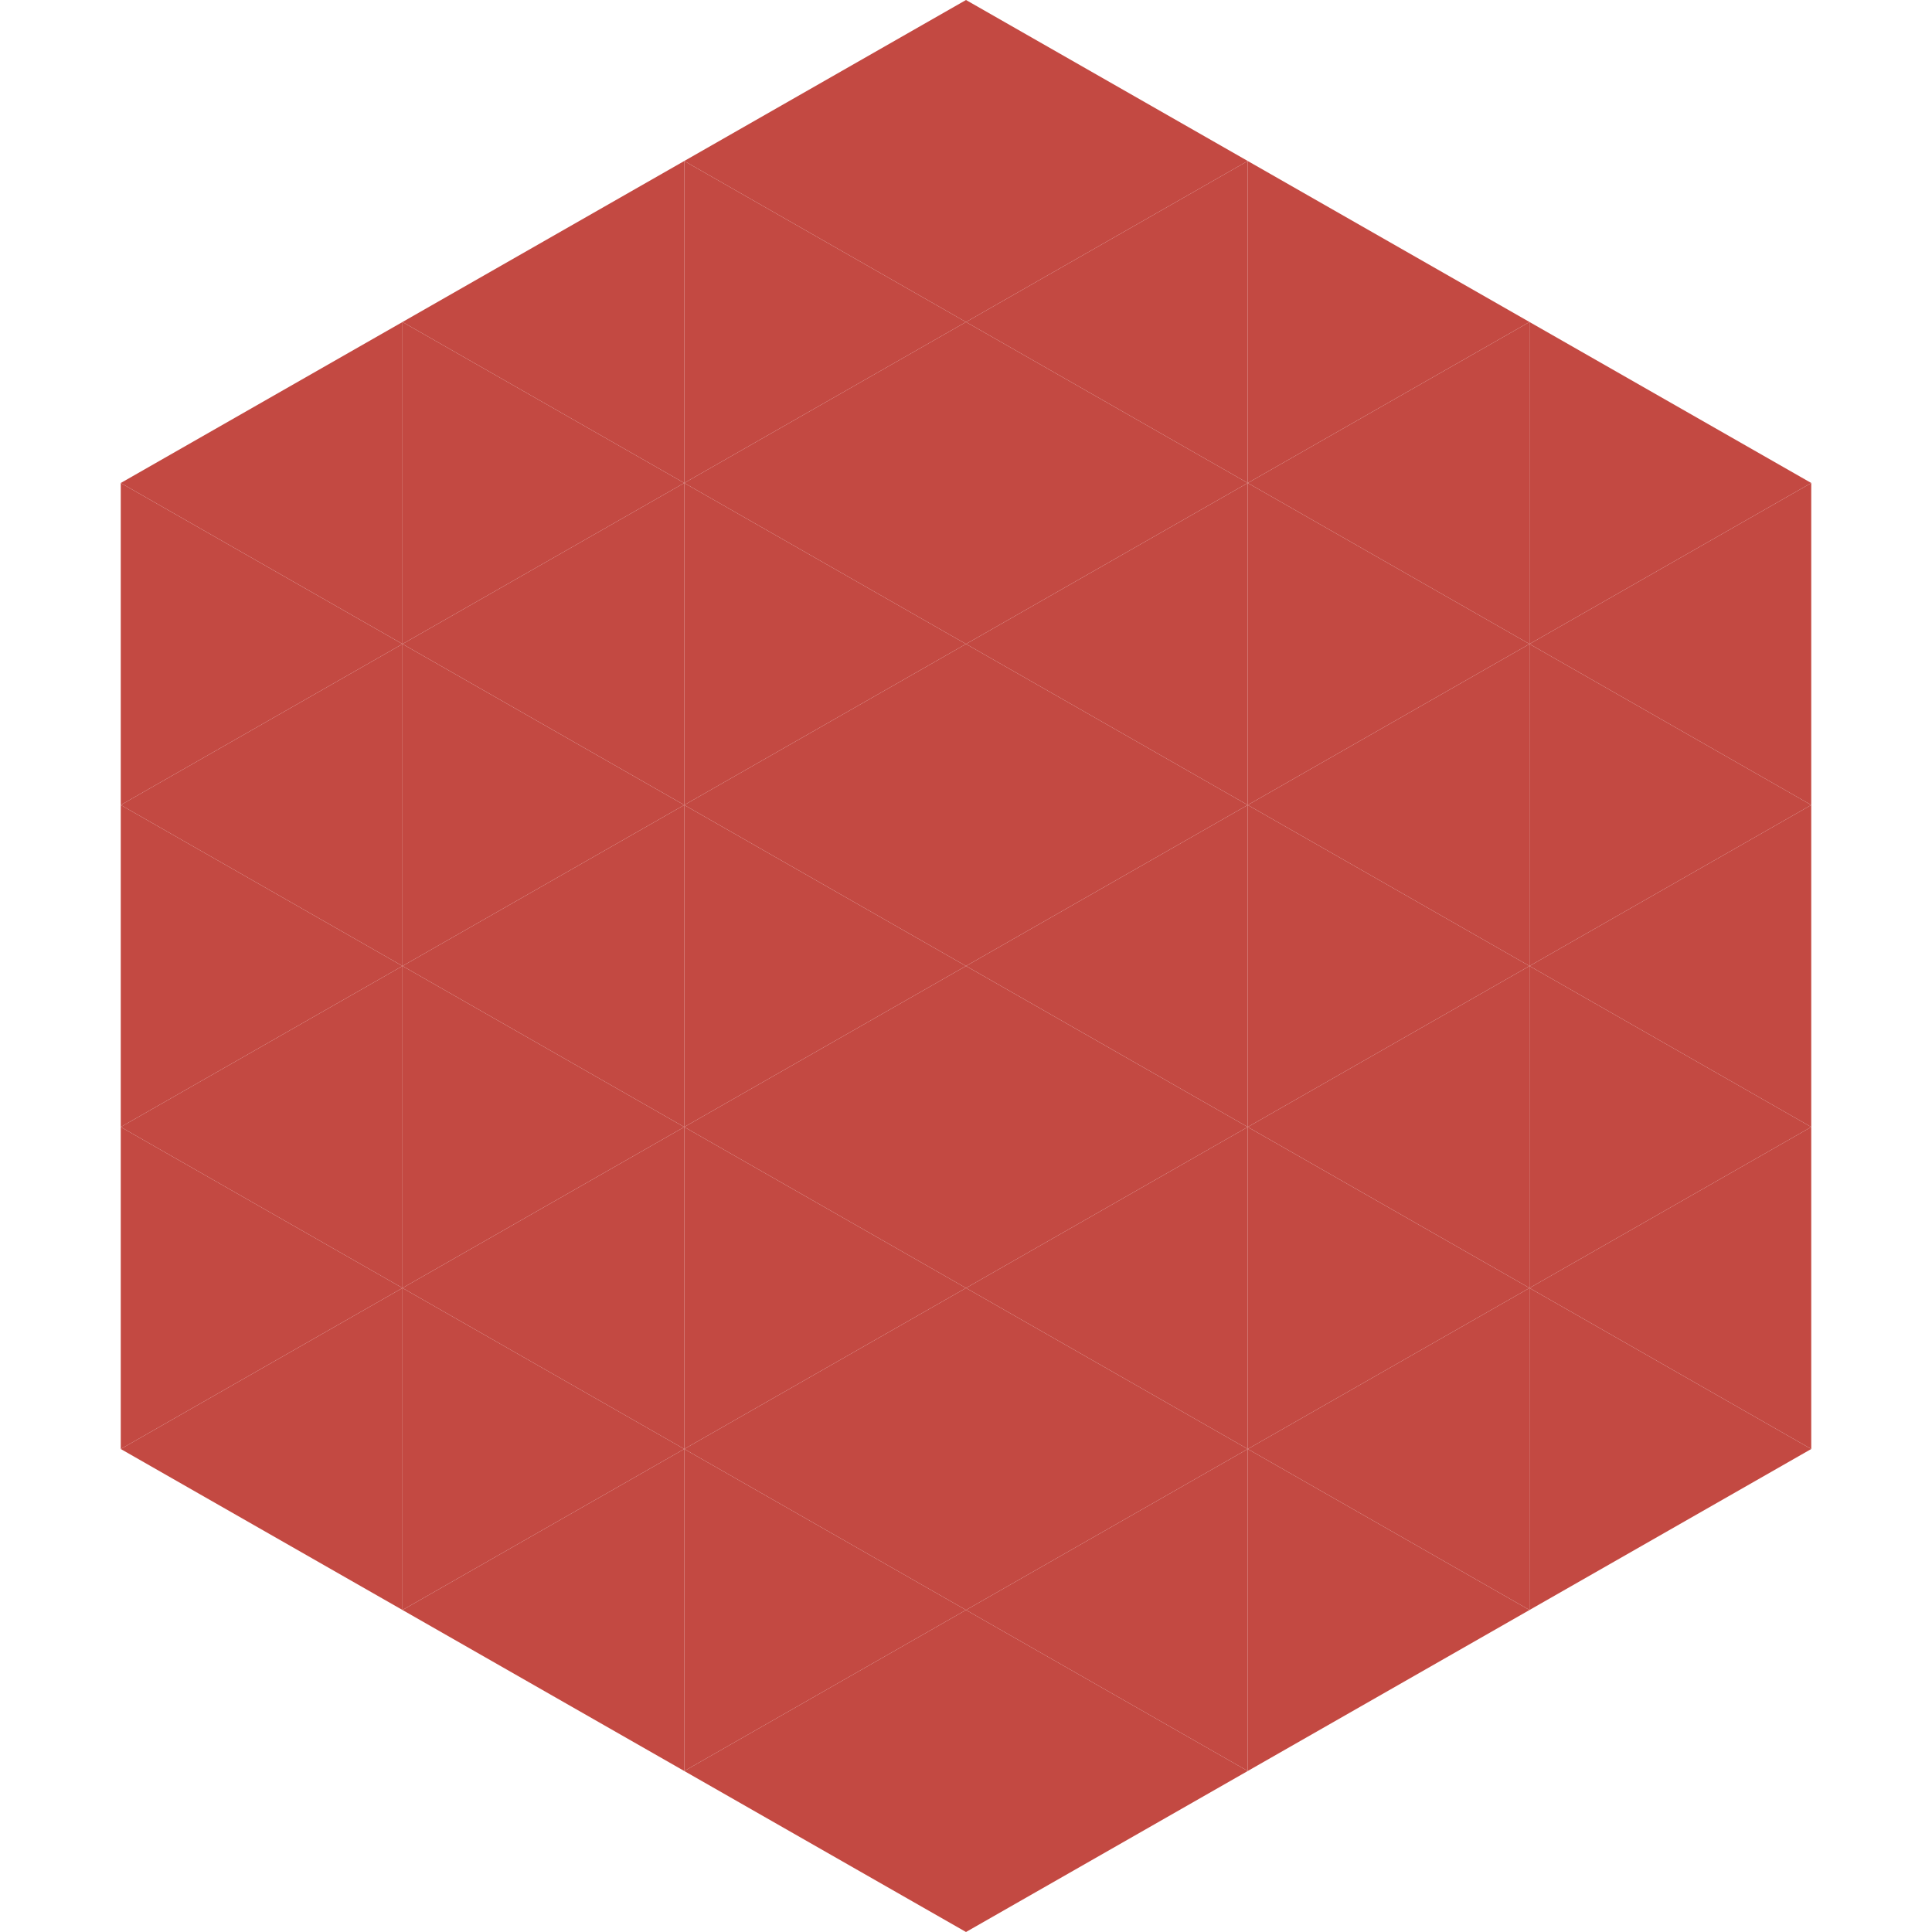<?xml version="1.0"?>
<!-- Generated by SVGo -->
<svg width="240" height="240"
     xmlns="http://www.w3.org/2000/svg"
     xmlns:xlink="http://www.w3.org/1999/xlink">
<polygon points="50,40 15,60 50,80" style="fill:rgb(195,73,66)" />
<polygon points="190,40 225,60 190,80" style="fill:rgb(195,73,66)" />
<polygon points="15,60 50,80 15,100" style="fill:rgb(195,73,66)" />
<polygon points="225,60 190,80 225,100" style="fill:rgb(195,73,66)" />
<polygon points="50,80 15,100 50,120" style="fill:rgb(195,73,66)" />
<polygon points="190,80 225,100 190,120" style="fill:rgb(195,73,66)" />
<polygon points="15,100 50,120 15,140" style="fill:rgb(195,73,66)" />
<polygon points="225,100 190,120 225,140" style="fill:rgb(195,73,66)" />
<polygon points="50,120 15,140 50,160" style="fill:rgb(195,73,66)" />
<polygon points="190,120 225,140 190,160" style="fill:rgb(195,73,66)" />
<polygon points="15,140 50,160 15,180" style="fill:rgb(195,73,66)" />
<polygon points="225,140 190,160 225,180" style="fill:rgb(195,73,66)" />
<polygon points="50,160 15,180 50,200" style="fill:rgb(195,73,66)" />
<polygon points="190,160 225,180 190,200" style="fill:rgb(195,73,66)" />
<polygon points="15,180 50,200 15,220" style="fill:rgb(255,255,255); fill-opacity:0" />
<polygon points="225,180 190,200 225,220" style="fill:rgb(255,255,255); fill-opacity:0" />
<polygon points="50,0 85,20 50,40" style="fill:rgb(255,255,255); fill-opacity:0" />
<polygon points="190,0 155,20 190,40" style="fill:rgb(255,255,255); fill-opacity:0" />
<polygon points="85,20 50,40 85,60" style="fill:rgb(195,73,66)" />
<polygon points="155,20 190,40 155,60" style="fill:rgb(195,73,66)" />
<polygon points="50,40 85,60 50,80" style="fill:rgb(195,73,66)" />
<polygon points="190,40 155,60 190,80" style="fill:rgb(195,73,66)" />
<polygon points="85,60 50,80 85,100" style="fill:rgb(195,73,66)" />
<polygon points="155,60 190,80 155,100" style="fill:rgb(195,73,66)" />
<polygon points="50,80 85,100 50,120" style="fill:rgb(195,73,66)" />
<polygon points="190,80 155,100 190,120" style="fill:rgb(195,73,66)" />
<polygon points="85,100 50,120 85,140" style="fill:rgb(195,73,66)" />
<polygon points="155,100 190,120 155,140" style="fill:rgb(195,73,66)" />
<polygon points="50,120 85,140 50,160" style="fill:rgb(195,73,66)" />
<polygon points="190,120 155,140 190,160" style="fill:rgb(195,73,66)" />
<polygon points="85,140 50,160 85,180" style="fill:rgb(195,73,66)" />
<polygon points="155,140 190,160 155,180" style="fill:rgb(195,73,66)" />
<polygon points="50,160 85,180 50,200" style="fill:rgb(195,73,66)" />
<polygon points="190,160 155,180 190,200" style="fill:rgb(195,73,66)" />
<polygon points="85,180 50,200 85,220" style="fill:rgb(195,73,66)" />
<polygon points="155,180 190,200 155,220" style="fill:rgb(195,73,66)" />
<polygon points="120,0 85,20 120,40" style="fill:rgb(195,73,66)" />
<polygon points="120,0 155,20 120,40" style="fill:rgb(195,73,66)" />
<polygon points="85,20 120,40 85,60" style="fill:rgb(195,73,66)" />
<polygon points="155,20 120,40 155,60" style="fill:rgb(195,73,66)" />
<polygon points="120,40 85,60 120,80" style="fill:rgb(195,73,66)" />
<polygon points="120,40 155,60 120,80" style="fill:rgb(195,73,66)" />
<polygon points="85,60 120,80 85,100" style="fill:rgb(195,73,66)" />
<polygon points="155,60 120,80 155,100" style="fill:rgb(195,73,66)" />
<polygon points="120,80 85,100 120,120" style="fill:rgb(195,73,66)" />
<polygon points="120,80 155,100 120,120" style="fill:rgb(195,73,66)" />
<polygon points="85,100 120,120 85,140" style="fill:rgb(195,73,66)" />
<polygon points="155,100 120,120 155,140" style="fill:rgb(195,73,66)" />
<polygon points="120,120 85,140 120,160" style="fill:rgb(195,73,66)" />
<polygon points="120,120 155,140 120,160" style="fill:rgb(195,73,66)" />
<polygon points="85,140 120,160 85,180" style="fill:rgb(195,73,66)" />
<polygon points="155,140 120,160 155,180" style="fill:rgb(195,73,66)" />
<polygon points="120,160 85,180 120,200" style="fill:rgb(195,73,66)" />
<polygon points="120,160 155,180 120,200" style="fill:rgb(195,73,66)" />
<polygon points="85,180 120,200 85,220" style="fill:rgb(195,73,66)" />
<polygon points="155,180 120,200 155,220" style="fill:rgb(195,73,66)" />
<polygon points="120,200 85,220 120,240" style="fill:rgb(195,73,66)" />
<polygon points="120,200 155,220 120,240" style="fill:rgb(195,73,66)" />
<polygon points="85,220 120,240 85,260" style="fill:rgb(255,255,255); fill-opacity:0" />
<polygon points="155,220 120,240 155,260" style="fill:rgb(255,255,255); fill-opacity:0" />
</svg>
